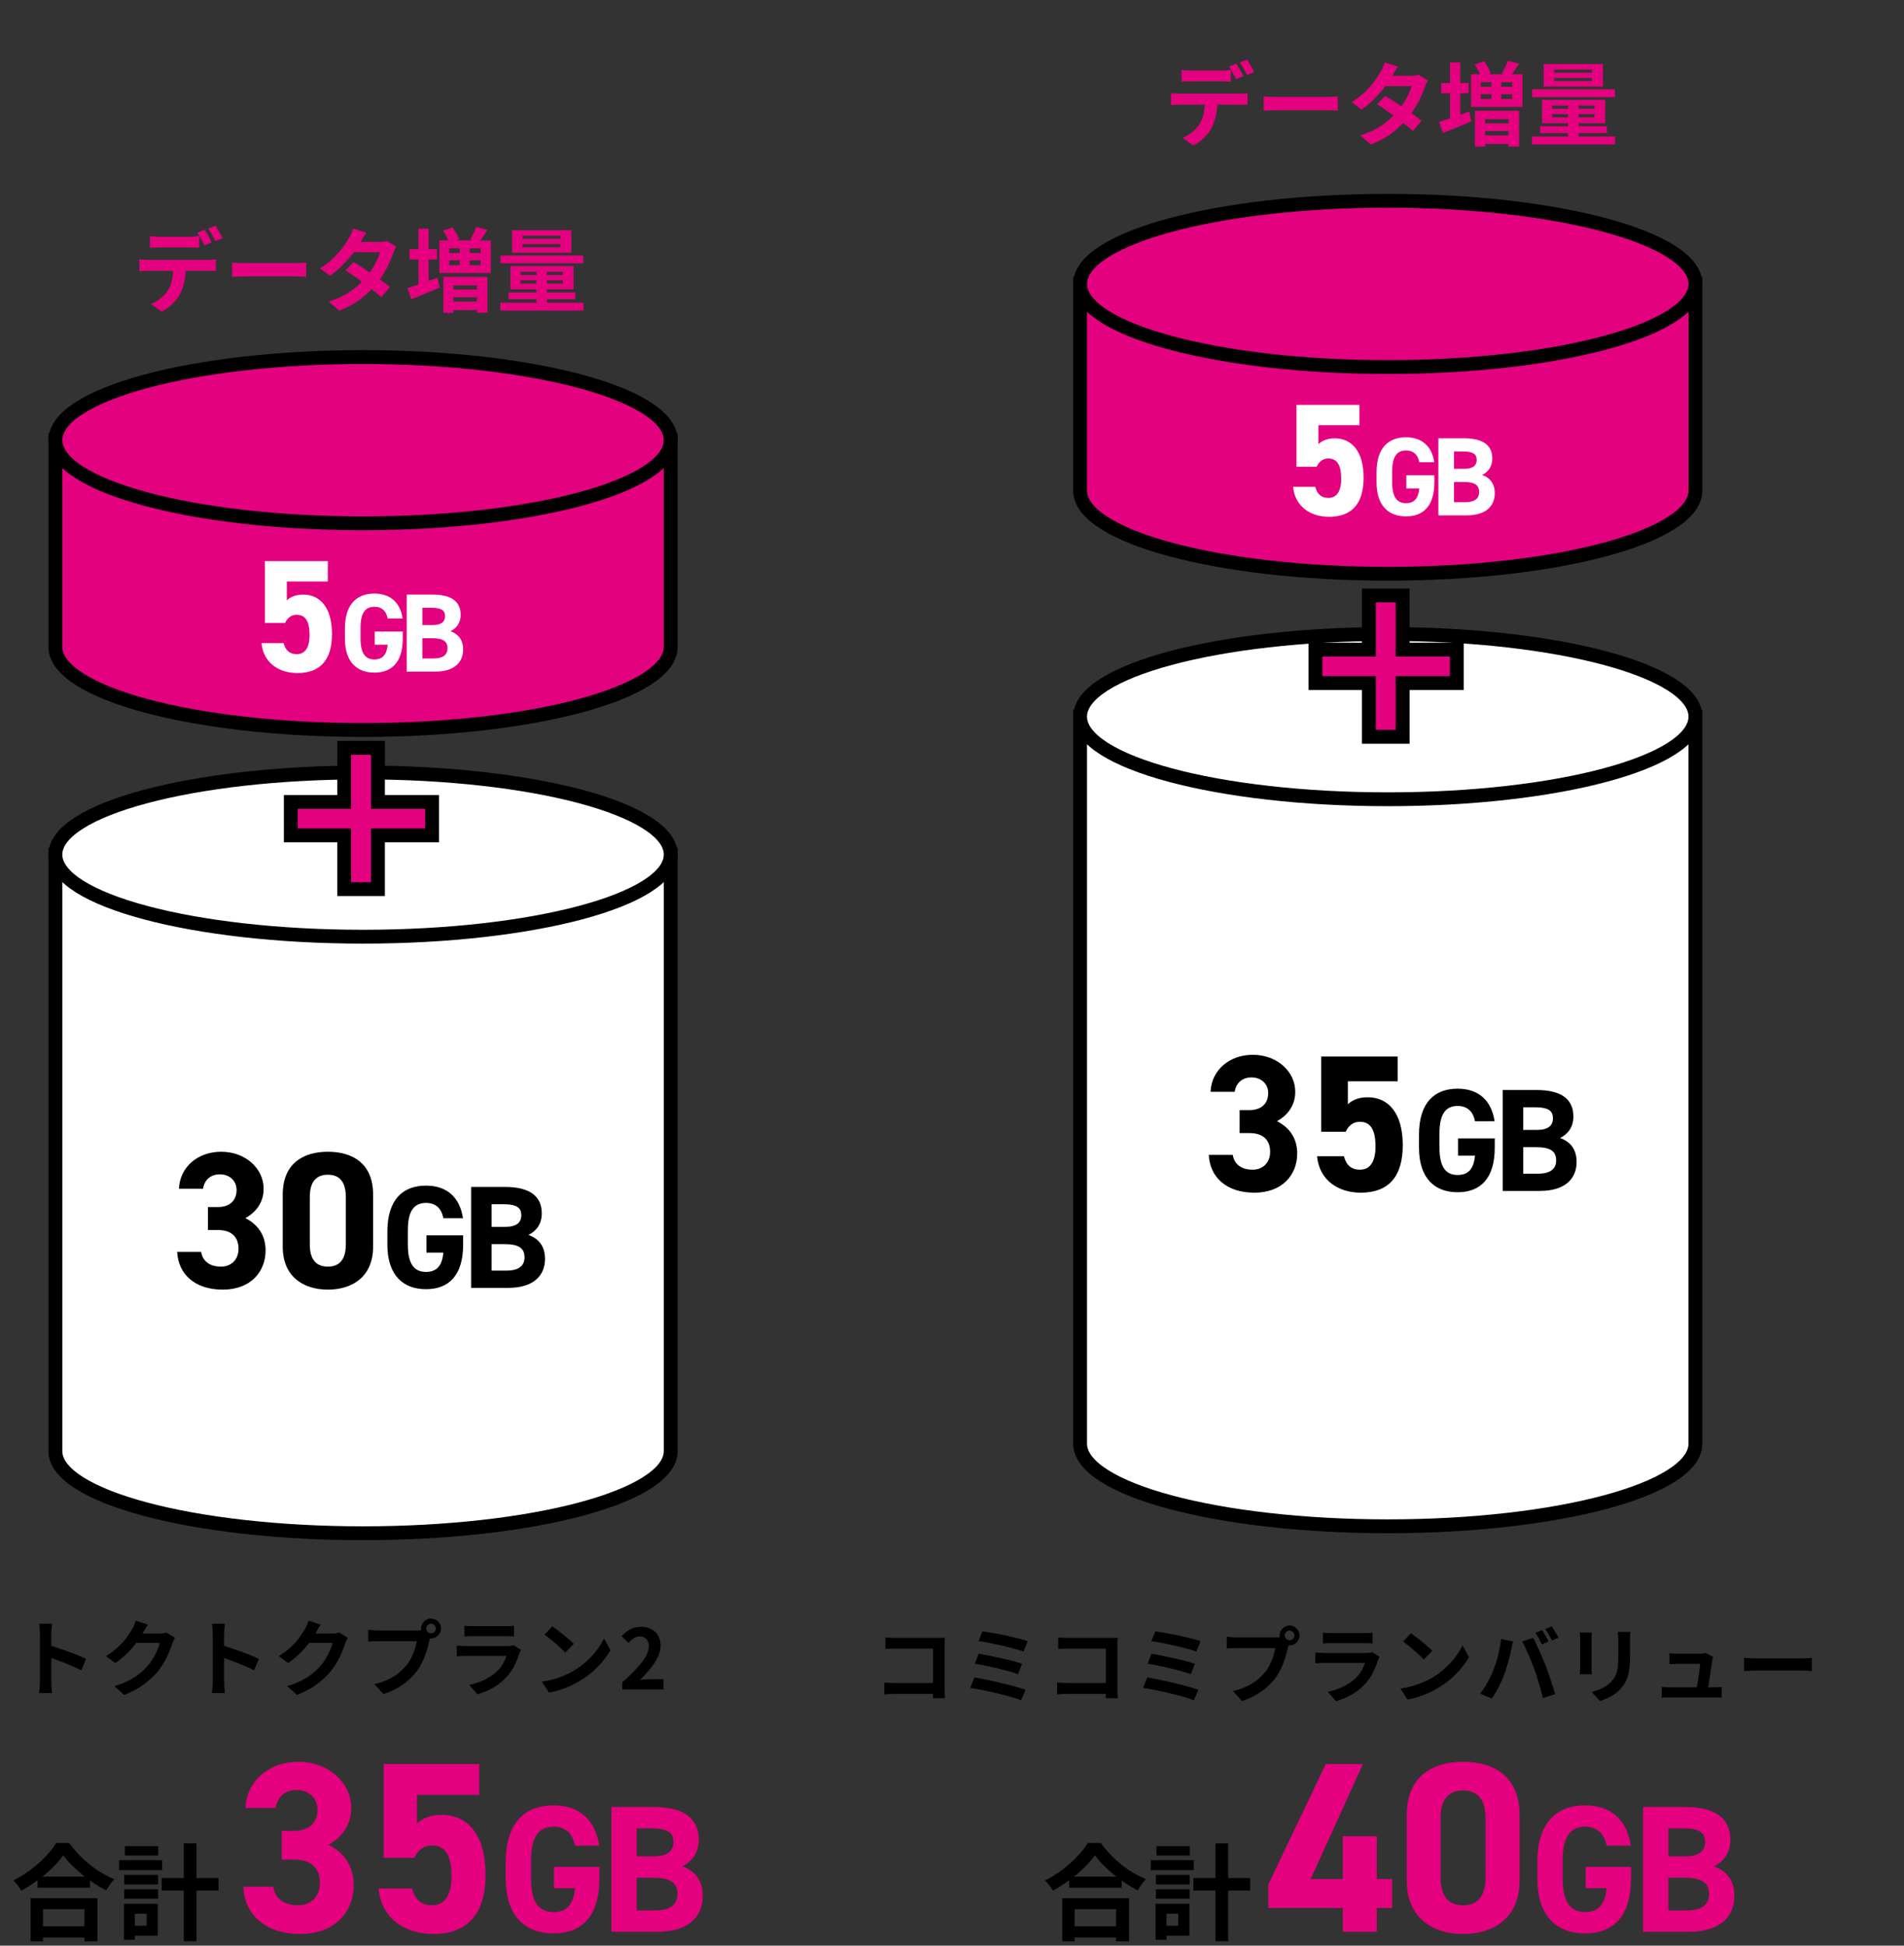 <svg width="275" height="281" viewBox="0 0 275 281" fill="none" xmlns="http://www.w3.org/2000/svg">
<rect x="0" y="0" width="275" height="281" fill="#333333" stroke="none"/>
<path d="M5.768 242.848C5.768 242.696 5.768 242.448 5.768 242.104C5.768 241.752 5.768 241.348 5.768 240.892C5.768 240.428 5.768 239.944 5.768 239.44C5.768 238.936 5.768 238.452 5.768 237.988C5.768 237.516 5.768 237.1 5.768 236.74C5.768 236.38 5.768 236.116 5.768 235.948C5.768 235.74 5.756 235.5 5.732 235.228C5.716 234.956 5.688 234.716 5.648 234.508H7.52C7.496 234.716 7.472 234.948 7.448 235.204C7.424 235.452 7.412 235.7 7.412 235.948C7.412 236.172 7.412 236.476 7.412 236.86C7.412 237.244 7.412 237.672 7.412 238.144C7.412 238.608 7.412 239.084 7.412 239.572C7.412 240.052 7.412 240.516 7.412 240.964C7.412 241.412 7.412 241.804 7.412 242.14C7.412 242.468 7.412 242.704 7.412 242.848C7.412 242.96 7.416 243.12 7.424 243.328C7.432 243.528 7.448 243.736 7.472 243.952C7.496 244.168 7.512 244.36 7.52 244.528H5.648C5.68 244.288 5.708 244.008 5.732 243.688C5.756 243.368 5.768 243.088 5.768 242.848ZM7.052 237.616C7.452 237.72 7.9 237.856 8.396 238.024C8.892 238.184 9.392 238.356 9.896 238.54C10.4 238.724 10.872 238.908 11.312 239.092C11.76 239.268 12.132 239.432 12.428 239.584L11.744 241.24C11.408 241.064 11.036 240.888 10.628 240.712C10.22 240.528 9.804 240.352 9.38 240.184C8.964 240.016 8.552 239.86 8.144 239.716C7.744 239.572 7.38 239.444 7.052 239.332V237.616ZM25.268 236.536C25.204 236.648 25.136 236.784 25.064 236.944C24.992 237.096 24.928 237.248 24.872 237.4C24.768 237.752 24.62 238.156 24.428 238.612C24.244 239.06 24.012 239.528 23.732 240.016C23.46 240.496 23.144 240.96 22.784 241.408C22.208 242.096 21.536 242.72 20.768 243.28C20.008 243.84 19.064 244.344 17.936 244.792L16.52 243.52C17.336 243.28 18.04 243.004 18.632 242.692C19.224 242.38 19.74 242.048 20.18 241.696C20.62 241.336 21.012 240.956 21.356 240.556C21.636 240.244 21.892 239.892 22.124 239.5C22.356 239.1 22.556 238.704 22.724 238.312C22.892 237.92 23.004 237.576 23.06 237.28H19.016L19.568 235.924C19.68 235.924 19.852 235.924 20.084 235.924C20.324 235.924 20.592 235.924 20.888 235.924C21.192 235.924 21.488 235.924 21.776 235.924C22.072 235.924 22.328 235.924 22.544 235.924C22.768 235.924 22.92 235.924 23 235.924C23.184 235.924 23.368 235.912 23.552 235.888C23.744 235.864 23.908 235.828 24.044 235.78L25.268 236.536ZM21.356 234.64C21.212 234.848 21.072 235.072 20.936 235.312C20.8 235.552 20.696 235.736 20.624 235.864C20.352 236.344 20.016 236.844 19.616 237.364C19.224 237.876 18.776 238.376 18.272 238.864C17.768 239.344 17.232 239.784 16.664 240.184L15.308 239.188C15.836 238.86 16.3 238.524 16.7 238.18C17.108 237.836 17.46 237.496 17.756 237.16C18.052 236.816 18.304 236.488 18.512 236.176C18.728 235.856 18.912 235.572 19.064 235.324C19.16 235.172 19.26 234.976 19.364 234.736C19.468 234.488 19.548 234.264 19.604 234.064L21.356 234.64ZM30.728 242.848C30.728 242.696 30.728 242.448 30.728 242.104C30.728 241.752 30.728 241.348 30.728 240.892C30.728 240.428 30.728 239.944 30.728 239.44C30.728 238.936 30.728 238.452 30.728 237.988C30.728 237.516 30.728 237.1 30.728 236.74C30.728 236.38 30.728 236.116 30.728 235.948C30.728 235.74 30.716 235.5 30.692 235.228C30.676 234.956 30.648 234.716 30.608 234.508H32.48C32.456 234.716 32.432 234.948 32.408 235.204C32.384 235.452 32.372 235.7 32.372 235.948C32.372 236.172 32.372 236.476 32.372 236.86C32.372 237.244 32.372 237.672 32.372 238.144C32.372 238.608 32.372 239.084 32.372 239.572C32.372 240.052 32.372 240.516 32.372 240.964C32.372 241.412 32.372 241.804 32.372 242.14C32.372 242.468 32.372 242.704 32.372 242.848C32.372 242.96 32.376 243.12 32.384 243.328C32.392 243.528 32.408 243.736 32.432 243.952C32.456 244.168 32.472 244.36 32.48 244.528H30.608C30.64 244.288 30.668 244.008 30.692 243.688C30.716 243.368 30.728 243.088 30.728 242.848ZM32.012 237.616C32.412 237.72 32.86 237.856 33.356 238.024C33.852 238.184 34.352 238.356 34.856 238.54C35.36 238.724 35.832 238.908 36.272 239.092C36.72 239.268 37.092 239.432 37.388 239.584L36.704 241.24C36.368 241.064 35.996 240.888 35.588 240.712C35.18 240.528 34.764 240.352 34.34 240.184C33.924 240.016 33.512 239.86 33.104 239.716C32.704 239.572 32.34 239.444 32.012 239.332V237.616ZM50.228 236.536C50.164 236.648 50.096 236.784 50.024 236.944C49.952 237.096 49.888 237.248 49.832 237.4C49.728 237.752 49.58 238.156 49.388 238.612C49.204 239.06 48.972 239.528 48.692 240.016C48.42 240.496 48.104 240.96 47.744 241.408C47.168 242.096 46.496 242.72 45.728 243.28C44.968 243.84 44.024 244.344 42.896 244.792L41.48 243.52C42.296 243.28 43 243.004 43.592 242.692C44.184 242.38 44.7 242.048 45.14 241.696C45.58 241.336 45.972 240.956 46.316 240.556C46.596 240.244 46.852 239.892 47.084 239.5C47.316 239.1 47.516 238.704 47.684 238.312C47.852 237.92 47.964 237.576 48.02 237.28H43.976L44.528 235.924C44.64 235.924 44.812 235.924 45.044 235.924C45.284 235.924 45.552 235.924 45.848 235.924C46.152 235.924 46.448 235.924 46.736 235.924C47.032 235.924 47.288 235.924 47.504 235.924C47.728 235.924 47.88 235.924 47.96 235.924C48.144 235.924 48.328 235.912 48.512 235.888C48.704 235.864 48.868 235.828 49.004 235.78L50.228 236.536ZM46.316 234.64C46.172 234.848 46.032 235.072 45.896 235.312C45.76 235.552 45.656 235.736 45.584 235.864C45.312 236.344 44.976 236.844 44.576 237.364C44.184 237.876 43.736 238.376 43.232 238.864C42.728 239.344 42.192 239.784 41.624 240.184L40.268 239.188C40.796 238.86 41.26 238.524 41.66 238.18C42.068 237.836 42.42 237.496 42.716 237.16C43.012 236.816 43.264 236.488 43.472 236.176C43.688 235.856 43.872 235.572 44.024 235.324C44.12 235.172 44.22 234.976 44.324 234.736C44.428 234.488 44.508 234.264 44.564 234.064L46.316 234.64ZM61.568 235.204C61.568 235.396 61.636 235.56 61.772 235.696C61.908 235.824 62.068 235.888 62.252 235.888C62.444 235.888 62.608 235.824 62.744 235.696C62.88 235.56 62.948 235.396 62.948 235.204C62.948 235.012 62.88 234.848 62.744 234.712C62.608 234.576 62.444 234.508 62.252 234.508C62.068 234.508 61.908 234.576 61.772 234.712C61.636 234.848 61.568 235.012 61.568 235.204ZM60.824 235.204C60.824 234.94 60.888 234.7 61.016 234.484C61.152 234.26 61.328 234.084 61.544 233.956C61.76 233.828 61.996 233.764 62.252 233.764C62.516 233.764 62.756 233.828 62.972 233.956C63.196 234.084 63.372 234.26 63.5 234.484C63.628 234.7 63.692 234.94 63.692 235.204C63.692 235.46 63.628 235.696 63.5 235.912C63.372 236.128 63.196 236.304 62.972 236.44C62.756 236.568 62.516 236.632 62.252 236.632C61.996 236.632 61.76 236.568 61.544 236.44C61.328 236.304 61.152 236.128 61.016 235.912C60.888 235.696 60.824 235.46 60.824 235.204ZM62.276 236.152C62.22 236.264 62.172 236.4 62.132 236.56C62.092 236.712 62.052 236.852 62.012 236.98C61.948 237.276 61.864 237.608 61.76 237.976C61.656 238.336 61.532 238.712 61.388 239.104C61.244 239.496 61.072 239.884 60.872 240.268C60.68 240.652 60.46 241.012 60.212 241.348C59.852 241.828 59.432 242.276 58.952 242.692C58.472 243.108 57.936 243.484 57.344 243.82C56.752 244.156 56.1 244.44 55.388 244.672L54.08 243.232C54.88 243.04 55.568 242.804 56.144 242.524C56.72 242.244 57.22 241.924 57.644 241.564C58.076 241.204 58.456 240.82 58.784 240.412C59.048 240.076 59.272 239.712 59.456 239.32C59.648 238.928 59.804 238.536 59.924 238.144C60.052 237.744 60.14 237.372 60.188 237.028C60.068 237.028 59.868 237.028 59.588 237.028C59.316 237.028 58.992 237.028 58.616 237.028C58.248 237.028 57.86 237.028 57.452 237.028C57.052 237.028 56.664 237.028 56.288 237.028C55.912 237.028 55.572 237.028 55.268 237.028C54.972 237.028 54.752 237.028 54.608 237.028C54.328 237.028 54.056 237.032 53.792 237.04C53.536 237.048 53.332 237.06 53.18 237.076V235.384C53.3 235.4 53.444 235.416 53.612 235.432C53.788 235.448 53.964 235.46 54.14 235.468C54.324 235.476 54.48 235.48 54.608 235.48C54.736 235.48 54.916 235.48 55.148 235.48C55.388 235.48 55.664 235.48 55.976 235.48C56.288 235.48 56.612 235.48 56.948 235.48C57.292 235.48 57.632 235.48 57.968 235.48C58.312 235.48 58.632 235.48 58.928 235.48C59.224 235.48 59.48 235.48 59.696 235.48C59.912 235.48 60.068 235.48 60.164 235.48C60.284 235.48 60.428 235.476 60.596 235.468C60.772 235.46 60.94 235.432 61.1 235.384L62.276 236.152ZM67.076 234.796C67.244 234.82 67.444 234.836 67.676 234.844C67.908 234.852 68.124 234.856 68.324 234.856C68.476 234.856 68.708 234.856 69.02 234.856C69.34 234.856 69.692 234.856 70.076 234.856C70.468 234.856 70.856 234.856 71.24 234.856C71.624 234.856 71.968 234.856 72.272 234.856C72.576 234.856 72.8 234.856 72.944 234.856C73.128 234.856 73.348 234.852 73.604 234.844C73.86 234.836 74.072 234.82 74.24 234.796V236.344C74.08 236.328 73.872 236.32 73.616 236.32C73.368 236.312 73.136 236.308 72.92 236.308C72.792 236.308 72.572 236.308 72.26 236.308C71.956 236.308 71.608 236.308 71.216 236.308C70.832 236.308 70.444 236.308 70.052 236.308C69.668 236.308 69.32 236.308 69.008 236.308C68.696 236.308 68.468 236.308 68.324 236.308C68.132 236.308 67.92 236.312 67.688 236.32C67.464 236.328 67.26 236.336 67.076 236.344V234.796ZM75.248 238.276C75.208 238.356 75.164 238.444 75.116 238.54C75.076 238.636 75.044 238.716 75.02 238.78C74.836 239.356 74.604 239.932 74.324 240.508C74.052 241.076 73.692 241.608 73.244 242.104C72.644 242.776 71.972 243.324 71.228 243.748C70.484 244.164 69.728 244.48 68.96 244.696L67.772 243.34C68.676 243.148 69.48 242.868 70.184 242.5C70.888 242.132 71.468 241.712 71.924 241.24C72.244 240.912 72.5 240.568 72.692 240.208C72.892 239.84 73.048 239.492 73.16 239.164C73.072 239.164 72.92 239.164 72.704 239.164C72.488 239.164 72.228 239.164 71.924 239.164C71.628 239.164 71.308 239.164 70.964 239.164C70.62 239.164 70.268 239.164 69.908 239.164C69.548 239.164 69.204 239.164 68.876 239.164C68.548 239.164 68.252 239.164 67.988 239.164C67.732 239.164 67.524 239.164 67.364 239.164C67.22 239.164 67.016 239.168 66.752 239.176C66.488 239.184 66.228 239.2 65.972 239.224V237.664C66.228 237.68 66.476 237.696 66.716 237.712C66.964 237.728 67.18 237.736 67.364 237.736C67.484 237.736 67.664 237.736 67.904 237.736C68.152 237.736 68.436 237.736 68.756 237.736C69.076 237.736 69.416 237.736 69.776 237.736C70.144 237.736 70.508 237.736 70.868 237.736C71.236 237.736 71.584 237.736 71.912 237.736C72.24 237.736 72.524 237.736 72.764 237.736C73.004 237.736 73.184 237.736 73.304 237.736C73.496 237.736 73.668 237.724 73.82 237.7C73.98 237.676 74.1 237.648 74.18 237.616L75.248 238.276ZM79.772 234.88C79.98 235.024 80.224 235.2 80.504 235.408C80.784 235.616 81.072 235.844 81.368 236.092C81.672 236.332 81.956 236.568 82.22 236.8C82.484 237.032 82.7 237.24 82.868 237.424L81.644 238.672C81.492 238.504 81.292 238.304 81.044 238.072C80.796 237.84 80.528 237.6 80.24 237.352C79.952 237.104 79.668 236.868 79.388 236.644C79.108 236.42 78.86 236.232 78.644 236.08L79.772 234.88ZM78.272 242.872C78.896 242.784 79.484 242.66 80.036 242.5C80.588 242.34 81.1 242.156 81.572 241.948C82.044 241.74 82.476 241.524 82.868 241.3C83.548 240.892 84.172 240.428 84.74 239.908C85.308 239.388 85.804 238.848 86.228 238.288C86.652 237.72 86.988 237.168 87.236 236.632L88.172 238.324C87.868 238.86 87.492 239.396 87.044 239.932C86.604 240.468 86.104 240.98 85.544 241.468C84.984 241.948 84.38 242.38 83.732 242.764C83.324 243.012 82.884 243.248 82.412 243.472C81.94 243.688 81.44 243.88 80.912 244.048C80.392 244.224 79.848 244.36 79.28 244.456L78.272 242.872ZM89.876 244V242.98C90.684 242.26 91.372 241.592 91.94 240.976C92.516 240.36 92.956 239.788 93.26 239.26C93.564 238.724 93.716 238.228 93.716 237.772C93.716 237.484 93.664 237.232 93.56 237.016C93.456 236.8 93.304 236.636 93.104 236.524C92.912 236.404 92.672 236.344 92.384 236.344C92.064 236.344 91.768 236.436 91.496 236.62C91.232 236.796 90.988 237.008 90.764 237.256L89.78 236.308C90.196 235.86 90.62 235.524 91.052 235.3C91.492 235.068 92.012 234.952 92.612 234.952C93.172 234.952 93.66 235.068 94.076 235.3C94.5 235.524 94.828 235.84 95.06 236.248C95.292 236.656 95.408 237.136 95.408 237.688C95.408 238.224 95.272 238.772 95 239.332C94.736 239.884 94.38 240.436 93.932 240.988C93.484 241.54 92.988 242.084 92.444 242.62C92.676 242.588 92.924 242.564 93.188 242.548C93.46 242.524 93.7 242.512 93.908 242.512H95.828V244H89.876Z" fill="black"/>
<path d="M127.884 236.48C128.108 236.504 128.36 236.524 128.64 236.54C128.92 236.548 129.16 236.552 129.36 236.552H135.408C135.584 236.552 135.776 236.552 135.984 236.552C136.2 236.544 136.36 236.536 136.464 236.528C136.456 236.664 136.448 236.84 136.44 237.056C136.432 237.264 136.428 237.456 136.428 237.632V243.848C136.428 244.056 136.432 244.3 136.44 244.58C136.456 244.86 136.468 245.088 136.476 245.264H134.736C134.744 245.088 134.748 244.896 134.748 244.688C134.756 244.472 134.76 244.256 134.76 244.04V238.1H129.372C129.116 238.1 128.844 238.104 128.556 238.112C128.276 238.12 128.052 238.132 127.884 238.148V236.48ZM127.728 242.996C127.936 243.012 128.168 243.028 128.424 243.044C128.688 243.06 128.956 243.068 129.228 243.068H135.708V244.64H129.276C129.044 244.64 128.776 244.648 128.472 244.664C128.176 244.68 127.928 244.696 127.728 244.712V242.996ZM141.9 235.604C142.212 235.644 142.588 235.704 143.028 235.784C143.476 235.856 143.948 235.94 144.444 236.036C144.948 236.132 145.448 236.24 145.944 236.36C146.448 236.472 146.912 236.584 147.336 236.696C147.768 236.808 148.136 236.916 148.44 237.02L147.828 238.52C147.548 238.416 147.2 238.308 146.784 238.196C146.368 238.076 145.916 237.956 145.428 237.836C144.94 237.716 144.448 237.604 143.952 237.5C143.456 237.396 142.98 237.3 142.524 237.212C142.076 237.124 141.68 237.06 141.336 237.02L141.9 235.604ZM141.348 238.832C141.78 238.904 142.276 238.996 142.836 239.108C143.396 239.22 143.972 239.344 144.564 239.48C145.156 239.608 145.72 239.744 146.256 239.888C146.792 240.024 147.248 240.16 147.624 240.296L147.036 241.796C146.692 241.66 146.256 241.52 145.728 241.376C145.208 241.232 144.652 241.088 144.06 240.944C143.476 240.8 142.896 240.672 142.32 240.56C141.744 240.44 141.236 240.348 140.796 240.284L141.348 238.832ZM140.736 242.264C141.144 242.328 141.608 242.412 142.128 242.516C142.648 242.62 143.188 242.736 143.748 242.864C144.316 242.992 144.872 243.124 145.416 243.26C145.96 243.396 146.464 243.532 146.928 243.668C147.4 243.804 147.8 243.936 148.128 244.064L147.468 245.564C147.148 245.428 146.752 245.288 146.28 245.144C145.808 245.008 145.296 244.872 144.744 244.736C144.192 244.592 143.636 244.46 143.076 244.34C142.516 244.212 141.98 244.1 141.468 244.004C140.964 243.908 140.52 243.832 140.136 243.776L140.736 242.264ZM152.844 236.48C153.068 236.504 153.32 236.524 153.6 236.54C153.88 236.548 154.12 236.552 154.32 236.552H160.368C160.544 236.552 160.736 236.552 160.944 236.552C161.16 236.544 161.32 236.536 161.424 236.528C161.416 236.664 161.408 236.84 161.4 237.056C161.392 237.264 161.388 237.456 161.388 237.632V243.848C161.388 244.056 161.392 244.3 161.4 244.58C161.416 244.86 161.428 245.088 161.436 245.264H159.696C159.704 245.088 159.708 244.896 159.708 244.688C159.716 244.472 159.72 244.256 159.72 244.04V238.1H154.332C154.076 238.1 153.804 238.104 153.516 238.112C153.236 238.12 153.012 238.132 152.844 238.148V236.48ZM152.688 242.996C152.896 243.012 153.128 243.028 153.384 243.044C153.648 243.06 153.916 243.068 154.188 243.068H160.668V244.64H154.236C154.004 244.64 153.736 244.648 153.432 244.664C153.136 244.68 152.888 244.696 152.688 244.712V242.996ZM166.86 235.604C167.172 235.644 167.548 235.704 167.988 235.784C168.436 235.856 168.908 235.94 169.404 236.036C169.908 236.132 170.408 236.24 170.904 236.36C171.408 236.472 171.872 236.584 172.296 236.696C172.728 236.808 173.096 236.916 173.4 237.02L172.788 238.52C172.508 238.416 172.16 238.308 171.744 238.196C171.328 238.076 170.876 237.956 170.388 237.836C169.9 237.716 169.408 237.604 168.912 237.5C168.416 237.396 167.94 237.3 167.484 237.212C167.036 237.124 166.64 237.06 166.296 237.02L166.86 235.604ZM166.308 238.832C166.74 238.904 167.236 238.996 167.796 239.108C168.356 239.22 168.932 239.344 169.524 239.48C170.116 239.608 170.68 239.744 171.216 239.888C171.752 240.024 172.208 240.16 172.584 240.296L171.996 241.796C171.652 241.66 171.216 241.52 170.688 241.376C170.168 241.232 169.612 241.088 169.02 240.944C168.436 240.8 167.856 240.672 167.28 240.56C166.704 240.44 166.196 240.348 165.756 240.284L166.308 238.832ZM165.696 242.264C166.104 242.328 166.568 242.412 167.088 242.516C167.608 242.62 168.148 242.736 168.708 242.864C169.276 242.992 169.832 243.124 170.376 243.26C170.92 243.396 171.424 243.532 171.888 243.668C172.36 243.804 172.76 243.936 173.088 244.064L172.428 245.564C172.108 245.428 171.712 245.288 171.24 245.144C170.768 245.008 170.256 244.872 169.704 244.736C169.152 244.592 168.596 244.46 168.036 244.34C167.476 244.212 166.94 244.1 166.428 244.004C165.924 243.908 165.48 243.832 165.096 243.776L165.696 242.264ZM185.568 236.204C185.568 236.396 185.636 236.56 185.772 236.696C185.908 236.824 186.068 236.888 186.252 236.888C186.444 236.888 186.608 236.824 186.744 236.696C186.88 236.56 186.948 236.396 186.948 236.204C186.948 236.012 186.88 235.848 186.744 235.712C186.608 235.576 186.444 235.508 186.252 235.508C186.068 235.508 185.908 235.576 185.772 235.712C185.636 235.848 185.568 236.012 185.568 236.204ZM184.824 236.204C184.824 235.94 184.888 235.7 185.016 235.484C185.152 235.26 185.328 235.084 185.544 234.956C185.76 234.828 185.996 234.764 186.252 234.764C186.516 234.764 186.756 234.828 186.972 234.956C187.196 235.084 187.372 235.26 187.5 235.484C187.628 235.7 187.692 235.94 187.692 236.204C187.692 236.46 187.628 236.696 187.5 236.912C187.372 237.128 187.196 237.304 186.972 237.44C186.756 237.568 186.516 237.632 186.252 237.632C185.996 237.632 185.76 237.568 185.544 237.44C185.328 237.304 185.152 237.128 185.016 236.912C184.888 236.696 184.824 236.46 184.824 236.204ZM186.276 237.152C186.22 237.264 186.172 237.4 186.132 237.56C186.092 237.712 186.052 237.852 186.012 237.98C185.948 238.276 185.864 238.608 185.76 238.976C185.656 239.336 185.532 239.712 185.388 240.104C185.244 240.496 185.072 240.884 184.872 241.268C184.68 241.652 184.46 242.012 184.212 242.348C183.852 242.828 183.432 243.276 182.952 243.692C182.472 244.108 181.936 244.484 181.344 244.82C180.752 245.156 180.1 245.44 179.388 245.672L178.08 244.232C178.88 244.04 179.568 243.804 180.144 243.524C180.72 243.244 181.22 242.924 181.644 242.564C182.076 242.204 182.456 241.82 182.784 241.412C183.048 241.076 183.272 240.712 183.456 240.32C183.648 239.928 183.804 239.536 183.924 239.144C184.052 238.744 184.14 238.372 184.188 238.028C184.068 238.028 183.868 238.028 183.588 238.028C183.316 238.028 182.992 238.028 182.616 238.028C182.248 238.028 181.86 238.028 181.452 238.028C181.052 238.028 180.664 238.028 180.288 238.028C179.912 238.028 179.572 238.028 179.268 238.028C178.972 238.028 178.752 238.028 178.608 238.028C178.328 238.028 178.056 238.032 177.792 238.04C177.536 238.048 177.332 238.06 177.18 238.076V236.384C177.3 236.4 177.444 236.416 177.612 236.432C177.788 236.448 177.964 236.46 178.14 236.468C178.324 236.476 178.48 236.48 178.608 236.48C178.736 236.48 178.916 236.48 179.148 236.48C179.388 236.48 179.664 236.48 179.976 236.48C180.288 236.48 180.612 236.48 180.948 236.48C181.292 236.48 181.632 236.48 181.968 236.48C182.312 236.48 182.632 236.48 182.928 236.48C183.224 236.48 183.48 236.48 183.696 236.48C183.912 236.48 184.068 236.48 184.164 236.48C184.284 236.48 184.428 236.476 184.596 236.468C184.772 236.46 184.94 236.432 185.1 236.384L186.276 237.152ZM191.076 235.796C191.244 235.82 191.444 235.836 191.676 235.844C191.908 235.852 192.124 235.856 192.324 235.856C192.476 235.856 192.708 235.856 193.02 235.856C193.34 235.856 193.692 235.856 194.076 235.856C194.468 235.856 194.856 235.856 195.24 235.856C195.624 235.856 195.968 235.856 196.272 235.856C196.576 235.856 196.8 235.856 196.944 235.856C197.128 235.856 197.348 235.852 197.604 235.844C197.86 235.836 198.072 235.82 198.24 235.796V237.344C198.08 237.328 197.872 237.32 197.616 237.32C197.368 237.312 197.136 237.308 196.92 237.308C196.792 237.308 196.572 237.308 196.26 237.308C195.956 237.308 195.608 237.308 195.216 237.308C194.832 237.308 194.444 237.308 194.052 237.308C193.668 237.308 193.32 237.308 193.008 237.308C192.696 237.308 192.468 237.308 192.324 237.308C192.132 237.308 191.92 237.312 191.688 237.32C191.464 237.328 191.26 237.336 191.076 237.344V235.796ZM199.248 239.276C199.208 239.356 199.164 239.444 199.116 239.54C199.076 239.636 199.044 239.716 199.02 239.78C198.836 240.356 198.604 240.932 198.324 241.508C198.052 242.076 197.692 242.608 197.244 243.104C196.644 243.776 195.972 244.324 195.228 244.748C194.484 245.164 193.728 245.48 192.96 245.696L191.772 244.34C192.676 244.148 193.48 243.868 194.184 243.5C194.888 243.132 195.468 242.712 195.924 242.24C196.244 241.912 196.5 241.568 196.692 241.208C196.892 240.84 197.048 240.492 197.16 240.164C197.072 240.164 196.92 240.164 196.704 240.164C196.488 240.164 196.228 240.164 195.924 240.164C195.628 240.164 195.308 240.164 194.964 240.164C194.62 240.164 194.268 240.164 193.908 240.164C193.548 240.164 193.204 240.164 192.876 240.164C192.548 240.164 192.252 240.164 191.988 240.164C191.732 240.164 191.524 240.164 191.364 240.164C191.22 240.164 191.016 240.168 190.752 240.176C190.488 240.184 190.228 240.2 189.972 240.224V238.664C190.228 238.68 190.476 238.696 190.716 238.712C190.964 238.728 191.18 238.736 191.364 238.736C191.484 238.736 191.664 238.736 191.904 238.736C192.152 238.736 192.436 238.736 192.756 238.736C193.076 238.736 193.416 238.736 193.776 238.736C194.144 238.736 194.508 238.736 194.868 238.736C195.236 238.736 195.584 238.736 195.912 238.736C196.24 238.736 196.524 238.736 196.764 238.736C197.004 238.736 197.184 238.736 197.304 238.736C197.496 238.736 197.668 238.724 197.82 238.7C197.98 238.676 198.1 238.648 198.18 238.616L199.248 239.276ZM203.772 235.88C203.98 236.024 204.224 236.2 204.504 236.408C204.784 236.616 205.072 236.844 205.368 237.092C205.672 237.332 205.956 237.568 206.22 237.8C206.484 238.032 206.7 238.24 206.868 238.424L205.644 239.672C205.492 239.504 205.292 239.304 205.044 239.072C204.796 238.84 204.528 238.6 204.24 238.352C203.952 238.104 203.668 237.868 203.388 237.644C203.108 237.42 202.86 237.232 202.644 237.08L203.772 235.88ZM202.272 243.872C202.896 243.784 203.484 243.66 204.036 243.5C204.588 243.34 205.1 243.156 205.572 242.948C206.044 242.74 206.476 242.524 206.868 242.3C207.548 241.892 208.172 241.428 208.74 240.908C209.308 240.388 209.804 239.848 210.228 239.288C210.652 238.72 210.988 238.168 211.236 237.632L212.172 239.324C211.868 239.86 211.492 240.396 211.044 240.932C210.604 241.468 210.104 241.98 209.544 242.468C208.984 242.948 208.38 243.38 207.732 243.764C207.324 244.012 206.884 244.248 206.412 244.472C205.94 244.688 205.44 244.88 204.912 245.048C204.392 245.224 203.848 245.36 203.28 245.456L202.272 243.872ZM222.72 235.424C222.824 235.568 222.932 235.74 223.044 235.94C223.164 236.14 223.28 236.34 223.392 236.54C223.504 236.74 223.596 236.916 223.668 237.068L222.708 237.488C222.58 237.24 222.432 236.96 222.264 236.648C222.096 236.328 221.932 236.052 221.772 235.82L222.72 235.424ZM224.136 234.884C224.24 235.036 224.352 235.216 224.472 235.424C224.6 235.624 224.72 235.824 224.832 236.024C224.944 236.216 225.036 236.38 225.108 236.516L224.148 236.924C224.028 236.676 223.876 236.396 223.692 236.084C223.516 235.772 223.348 235.504 223.188 235.28L224.136 234.884ZM215.664 241.268C215.8 240.932 215.928 240.58 216.048 240.212C216.176 239.836 216.288 239.452 216.384 239.06C216.48 238.66 216.564 238.264 216.636 237.872C216.716 237.48 216.772 237.092 216.804 236.708L218.556 237.068C218.524 237.18 218.488 237.312 218.448 237.464C218.408 237.616 218.372 237.764 218.34 237.908C218.308 238.052 218.284 238.172 218.268 238.268C218.228 238.476 218.172 238.728 218.1 239.024C218.028 239.32 217.944 239.636 217.848 239.972C217.752 240.3 217.652 240.632 217.548 240.968C217.452 241.296 217.352 241.6 217.248 241.88C217.104 242.264 216.932 242.664 216.732 243.08C216.54 243.496 216.332 243.896 216.108 244.28C215.892 244.664 215.68 245.008 215.472 245.312L213.792 244.604C214.176 244.108 214.532 243.56 214.86 242.96C215.196 242.36 215.464 241.796 215.664 241.268ZM221.592 241.016C221.472 240.696 221.34 240.356 221.196 239.996C221.052 239.636 220.9 239.276 220.74 238.916C220.58 238.556 220.424 238.216 220.272 237.896C220.12 237.576 219.98 237.3 219.852 237.068L221.448 236.552C221.568 236.784 221.708 237.064 221.868 237.392C222.028 237.72 222.188 238.068 222.348 238.436C222.508 238.796 222.664 239.156 222.816 239.516C222.968 239.876 223.104 240.2 223.224 240.488C223.328 240.752 223.44 241.064 223.56 241.424C223.688 241.784 223.816 242.16 223.944 242.552C224.08 242.936 224.204 243.312 224.316 243.68C224.436 244.048 224.536 244.38 224.616 244.676L222.84 245.252C222.736 244.78 222.616 244.3 222.48 243.812C222.344 243.324 222.2 242.844 222.048 242.372C221.904 241.9 221.752 241.448 221.592 241.016ZM235.476 235.688C235.468 235.856 235.456 236.04 235.44 236.24C235.432 236.432 235.428 236.648 235.428 236.888C235.428 237.096 235.428 237.348 235.428 237.644C235.428 237.94 235.428 238.236 235.428 238.532C235.428 238.82 235.428 239.064 235.428 239.264C235.428 239.904 235.396 240.464 235.332 240.944C235.276 241.424 235.188 241.844 235.068 242.204C234.948 242.564 234.8 242.884 234.624 243.164C234.456 243.436 234.26 243.696 234.036 243.944C233.772 244.232 233.468 244.492 233.124 244.724C232.78 244.948 232.432 245.136 232.08 245.288C231.736 245.448 231.416 245.576 231.12 245.672L229.86 244.352C230.46 244.216 231 244.028 231.48 243.788C231.968 243.54 232.392 243.224 232.752 242.84C232.96 242.608 233.128 242.376 233.256 242.144C233.384 241.912 233.48 241.656 233.544 241.376C233.616 241.088 233.664 240.764 233.688 240.404C233.72 240.044 233.736 239.632 233.736 239.168C233.736 238.96 233.736 238.712 233.736 238.424C233.736 238.136 233.736 237.852 233.736 237.572C233.736 237.292 233.736 237.064 233.736 236.888C233.736 236.648 233.728 236.432 233.712 236.24C233.704 236.04 233.688 235.856 233.664 235.688H235.476ZM229.908 235.784C229.9 235.928 229.892 236.072 229.884 236.216C229.876 236.352 229.872 236.516 229.872 236.708C229.872 236.796 229.872 236.94 229.872 237.14C229.872 237.34 229.872 237.576 229.872 237.848C229.872 238.112 229.872 238.392 229.872 238.688C229.872 238.976 229.872 239.256 229.872 239.528C229.872 239.8 229.872 240.048 229.872 240.272C229.872 240.488 229.872 240.652 229.872 240.764C229.872 240.916 229.876 241.092 229.884 241.292C229.892 241.492 229.9 241.664 229.908 241.808H228.168C228.176 241.696 228.188 241.536 228.204 241.328C228.22 241.12 228.228 240.928 228.228 240.752C228.228 240.64 228.228 240.476 228.228 240.26C228.228 240.044 228.228 239.8 228.228 239.528C228.228 239.248 228.228 238.964 228.228 238.676C228.228 238.38 228.228 238.1 228.228 237.836C228.228 237.572 228.228 237.34 228.228 237.14C228.228 236.94 228.228 236.796 228.228 236.708C228.228 236.596 228.224 236.452 228.216 236.276C228.208 236.092 228.196 235.928 228.18 235.784H229.908ZM247.428 239.276C247.396 239.356 247.372 239.444 247.356 239.54C247.34 239.636 247.324 239.716 247.308 239.78C247.284 239.948 247.248 240.18 247.2 240.476C247.16 240.772 247.112 241.1 247.056 241.46C247.008 241.812 246.956 242.168 246.9 242.528C246.844 242.888 246.792 243.216 246.744 243.512C246.704 243.808 246.668 244.044 246.636 244.22H244.992C245.024 244.052 245.06 243.84 245.1 243.584C245.14 243.32 245.184 243.036 245.232 242.732C245.288 242.42 245.336 242.108 245.376 241.796C245.424 241.484 245.464 241.196 245.496 240.932C245.528 240.668 245.548 240.456 245.556 240.296C245.444 240.296 245.272 240.296 245.04 240.296C244.816 240.296 244.56 240.296 244.272 240.296C243.992 240.296 243.712 240.296 243.432 240.296C243.16 240.296 242.924 240.296 242.724 240.296C242.524 240.296 242.388 240.296 242.316 240.296C242.124 240.296 241.916 240.304 241.692 240.32C241.476 240.328 241.284 240.34 241.116 240.356V238.772C241.22 238.788 241.344 238.8 241.488 238.808C241.632 238.816 241.776 238.824 241.92 238.832C242.072 238.84 242.2 238.844 242.304 238.844C242.424 238.844 242.588 238.844 242.796 238.844C243.004 238.844 243.232 238.844 243.48 238.844C243.728 238.844 243.976 238.844 244.224 238.844C244.472 238.844 244.696 238.844 244.896 238.844C245.104 238.844 245.264 238.844 245.376 238.844C245.464 238.844 245.568 238.84 245.688 238.832C245.808 238.824 245.924 238.812 246.036 238.796C246.148 238.772 246.224 238.744 246.264 238.712L247.428 239.276ZM240.012 243.632C240.172 243.648 240.356 243.664 240.564 243.68C240.78 243.688 240.992 243.692 241.2 243.692C241.32 243.692 241.54 243.692 241.86 243.692C242.188 243.692 242.572 243.692 243.012 243.692C243.46 243.692 243.92 243.692 244.392 243.692C244.872 243.692 245.328 243.692 245.76 243.692C246.2 243.692 246.576 243.692 246.888 243.692C247.2 243.692 247.4 243.692 247.488 243.692C247.64 243.692 247.836 243.688 248.076 243.68C248.316 243.672 248.512 243.66 248.664 243.644V245.192C248.584 245.184 248.472 245.176 248.328 245.168C248.192 245.168 248.048 245.164 247.896 245.156C247.752 245.156 247.624 245.156 247.512 245.156C247.416 245.156 247.208 245.156 246.888 245.156C246.568 245.156 246.188 245.156 245.748 245.156C245.308 245.156 244.844 245.156 244.356 245.156C243.876 245.156 243.412 245.156 242.964 245.156C242.524 245.156 242.144 245.156 241.824 245.156C241.504 245.156 241.296 245.156 241.2 245.156C240.992 245.156 240.8 245.156 240.624 245.156C240.448 245.164 240.244 245.176 240.012 245.192V243.632ZM251.904 239.444C252.048 239.452 252.232 239.464 252.456 239.48C252.68 239.488 252.912 239.496 253.152 239.504C253.4 239.512 253.628 239.516 253.836 239.516C254.036 239.516 254.284 239.516 254.58 239.516C254.876 239.516 255.196 239.516 255.54 239.516C255.892 239.516 256.252 239.516 256.62 239.516C256.996 239.516 257.368 239.516 257.736 239.516C258.104 239.516 258.452 239.516 258.78 239.516C259.108 239.516 259.4 239.516 259.656 239.516C259.92 239.516 260.128 239.516 260.28 239.516C260.56 239.516 260.824 239.508 261.072 239.492C261.32 239.468 261.524 239.452 261.684 239.444V241.328C261.548 241.32 261.344 241.308 261.072 241.292C260.8 241.276 260.536 241.268 260.28 241.268C260.128 241.268 259.92 241.268 259.656 241.268C259.392 241.268 259.096 241.268 258.768 241.268C258.44 241.268 258.092 241.268 257.724 241.268C257.364 241.268 256.996 241.268 256.62 241.268C256.244 241.268 255.88 241.268 255.528 241.268C255.184 241.268 254.864 241.268 254.568 241.268C254.28 241.268 254.036 241.268 253.836 241.268C253.492 241.268 253.14 241.276 252.78 241.292C252.42 241.3 252.128 241.312 251.904 241.328V239.444Z" fill="black"/>
<path d="M8 123.421V209.579C8 216.13 27.892 221.438 52.436 221.438C76.98 221.438 96.873 216.13 96.873 209.579V123.421H8Z" fill="white"/>
<path d="M8 123.421V122.421H7V123.421H8ZM96.873 123.421H97.873V122.421H96.873V123.421ZM7 123.421V209.579H9V123.421H7ZM7 209.579C7 211.756 8.638 213.577 10.958 215.041C13.328 216.536 16.69 217.846 20.756 218.931C28.903 221.105 40.103 222.438 52.436 222.438V220.438C40.225 220.438 29.207 219.116 21.272 216.999C17.297 215.938 14.152 214.692 12.025 213.35C9.848 211.976 9 210.676 9 209.579H7ZM52.436 222.438C64.769 222.438 75.969 221.105 84.116 218.931C88.182 217.846 91.545 216.536 93.915 215.041C96.234 213.577 97.873 211.756 97.873 209.579H95.873C95.873 210.676 95.024 211.976 92.847 213.35C90.72 214.692 87.575 215.938 83.6 216.999C75.665 219.116 64.647 220.438 52.436 220.438V222.438ZM97.873 209.579V123.421H95.873V209.579H97.873ZM96.873 122.421H8V124.421H96.873V122.421Z" fill="black"/>
<path d="M52.436 135.281C76.978 135.281 96.873 129.971 96.873 123.421C96.873 116.872 76.978 111.562 52.436 111.562C27.895 111.562 8 116.872 8 123.421C8 129.971 27.895 135.281 52.436 135.281Z" fill="white" stroke="black" stroke-width="2" stroke-miterlimit="10"/>
<path d="M8 63.575V93.425C8 100.057 27.892 105.431 52.436 105.431C76.98 105.431 96.873 100.057 96.873 93.425V63.575H8Z" fill="#E4017F" stroke="black" stroke-width="2" stroke-miterlimit="10"/>
<path d="M156 41.005V70.856C156 77.488 175.892 82.862 200.436 82.862C224.98 82.862 244.873 77.488 244.873 70.856V41.005H156Z" fill="#E4017F" stroke="black" stroke-width="2" stroke-miterlimit="10"/>
<path d="M52.436 75.58C76.978 75.58 96.873 70.205 96.873 63.575C96.873 56.944 76.978 51.569 52.436 51.569C27.895 51.569 8 56.944 8 63.575C8 70.205 27.895 75.58 52.436 75.58Z" fill="#E4017F" stroke="black" stroke-width="2" stroke-miterlimit="10"/>
<path d="M200.436 53.011C224.978 53.011 244.873 47.636 244.873 41.005C244.873 34.375 224.978 29 200.436 29C175.895 29 156 34.375 156 41.005C156 47.636 175.895 53.011 200.436 53.011Z" fill="#E4017F" stroke="black" stroke-width="2" stroke-miterlimit="10"/>
<path d="M42 115.819H49.712V108H54.588V115.819H62.407V120.647H54.588V128.413H49.712V120.647H42V115.819Z" fill="#E4017F" stroke="black" stroke-width="2" stroke-miterlimit="10"/>
<path d="M42.86 88.791C42.027 88.791 41.518 89.253 41.172 89.97H38.258V81.044H47.346V83.981H41.426V86.709C41.865 86.293 42.582 85.877 43.785 85.877C46.236 85.877 47.947 87.75 47.947 91.566C47.947 95.335 46.236 97.208 42.952 97.208C40.27 97.208 38.026 95.705 37.772 92.884H40.963C41.218 93.901 41.819 94.479 42.86 94.479C44.016 94.479 44.71 93.601 44.71 91.728C44.71 89.785 44.155 88.791 42.86 88.791ZM54.121 91.211H58.169V92.227C58.169 95.629 56.588 97.145 54.073 97.145C51.574 97.145 49.816 95.629 49.816 92.227V90.808C49.816 87.212 51.574 85.729 54.073 85.729C56.411 85.729 57.814 87.051 58.153 89.325H55.992C55.798 88.309 55.202 87.631 54.073 87.631C52.767 87.631 52.073 88.518 52.073 90.647V92.227C52.073 94.356 52.767 95.242 54.073 95.242C55.347 95.242 55.863 94.452 55.992 93.114H54.121V91.211ZM58.748 85.874H62.473C65.101 85.874 66.536 86.809 66.536 88.792C66.536 89.937 65.956 90.727 65.069 91.163C66.214 91.582 66.891 92.421 66.891 93.807C66.891 95.533 65.762 97 62.828 97H58.748V85.874ZM61.005 92.179V95.097H62.634C63.989 95.097 64.634 94.581 64.634 93.63C64.634 92.582 63.94 92.179 62.424 92.179H61.005ZM61.005 87.776V90.276H62.505C63.747 90.276 64.279 89.792 64.279 89.002C64.279 88.228 63.892 87.776 62.263 87.776H61.005Z" fill="white"/>
<path d="M191.86 66.221C191.027 66.221 190.518 66.684 190.172 67.401H187.258V58.474H196.346V61.411H190.426V64.14C190.865 63.724 191.582 63.308 192.785 63.308C195.236 63.308 196.947 65.181 196.947 68.996C196.947 72.766 195.236 74.639 191.952 74.639C189.27 74.639 187.027 73.136 186.772 70.314H189.963C190.218 71.332 190.819 71.91 191.86 71.91C193.016 71.91 193.71 71.031 193.71 69.158C193.71 67.216 193.155 66.221 191.86 66.221ZM203.121 68.642H207.169V69.658C207.169 73.06 205.588 74.576 203.073 74.576C200.574 74.576 198.816 73.06 198.816 69.658V68.239C198.816 64.643 200.574 63.159 203.073 63.159C205.411 63.159 206.814 64.482 207.153 66.755H204.992C204.798 65.739 204.202 65.062 203.073 65.062C201.767 65.062 201.073 65.949 201.073 68.078V69.658C201.073 71.786 201.767 72.673 203.073 72.673C204.347 72.673 204.863 71.883 204.992 70.545H203.121V68.642ZM207.748 63.304H211.473C214.101 63.304 215.536 64.24 215.536 66.223C215.536 67.368 214.956 68.158 214.069 68.594C215.214 69.013 215.891 69.851 215.891 71.238C215.891 72.963 214.762 74.431 211.828 74.431H207.748V63.304ZM210.005 69.609V72.528H211.634C212.989 72.528 213.634 72.012 213.634 71.061C213.634 70.013 212.94 69.609 211.424 69.609H210.005ZM210.005 65.207V67.707H211.505C212.747 67.707 213.279 67.223 213.279 66.433C213.279 65.659 212.892 65.207 211.263 65.207H210.005Z" fill="white"/>
<path d="M30.035 177.647V174.328H31.469C33.072 174.328 34.169 173.484 34.169 171.853C34.169 170.559 33.185 169.603 31.75 169.603C30.372 169.603 29.5 170.475 29.331 171.684H25.844C25.985 168.506 28.6 166.341 31.947 166.341C35.491 166.341 38.078 168.787 38.078 171.684C38.078 173.878 36.728 175.228 35.435 175.931C37.094 176.747 38.36 178.266 38.36 180.572C38.36 183.722 36.166 186.253 32.172 186.253C28.066 186.253 25.732 183.947 25.591 180.797H29.05C29.247 182.034 30.175 182.934 31.919 182.934C33.494 182.934 34.45 181.809 34.45 180.375C34.45 178.659 33.466 177.647 31.469 177.647H30.035ZM53.886 172.5V180.066C53.886 184.425 50.848 186.253 47.361 186.253C43.873 186.253 40.836 184.425 40.836 180.066V172.528C40.836 167.972 43.873 166.341 47.361 166.341C50.848 166.341 53.886 167.972 53.886 172.5ZM49.948 172.866C49.948 170.784 49.105 169.659 47.361 169.659C45.589 169.659 44.745 170.784 44.745 172.866V179.728C44.745 181.809 45.589 182.934 47.361 182.934C49.105 182.934 49.948 181.809 49.948 179.728V172.866ZM61.589 178.416H66.891V179.747C66.891 184.204 64.821 186.19 61.525 186.19C58.251 186.19 55.948 184.204 55.948 179.747V177.888C55.948 173.177 58.251 171.234 61.525 171.234C64.589 171.234 66.426 172.966 66.87 175.944H64.039C63.786 174.614 63.004 173.726 61.525 173.726C59.814 173.726 58.906 174.888 58.906 177.677V179.747C58.906 182.535 59.814 183.697 61.525 183.697C63.194 183.697 63.87 182.662 64.039 180.909H61.589V178.416ZM68.047 171.424H72.927C76.37 171.424 78.25 172.649 78.25 175.247C78.25 176.747 77.49 177.782 76.328 178.353C77.828 178.902 78.715 180 78.715 181.817C78.715 184.078 77.236 186 73.392 186H68.047V171.424ZM71.004 179.684V183.507H73.138C74.913 183.507 75.758 182.831 75.758 181.585C75.758 180.212 74.849 179.684 72.864 179.684H71.004ZM71.004 173.916V177.191H72.969C74.596 177.191 75.293 176.557 75.293 175.522C75.293 174.508 74.786 173.916 72.652 173.916H71.004Z" fill="black"/>
<path d="M5.423 271.029H13V272.632H5.423V271.029ZM5.226 278.213H13.046V279.817H5.226V278.213ZM4.424 274.145H14.074V280.376H12.199V275.733H6.209V280.376H4.424V274.145ZM9.143 267.944C8.73 268.539 8.206 269.144 7.57 269.759C6.945 270.374 6.244 270.964 5.468 271.528C4.702 272.093 3.905 272.602 3.078 273.056C2.998 272.915 2.892 272.753 2.761 272.572C2.64 272.39 2.503 272.214 2.352 272.042C2.211 271.861 2.07 271.71 1.929 271.589C2.806 271.155 3.643 270.636 4.439 270.031C5.246 269.426 5.967 268.786 6.602 268.11C7.238 267.434 7.742 266.789 8.115 266.174H10.005C10.409 266.749 10.863 267.298 11.367 267.823C11.871 268.347 12.4 268.836 12.955 269.29C13.52 269.743 14.104 270.147 14.709 270.5C15.314 270.853 15.914 271.15 16.509 271.392C16.287 271.624 16.076 271.886 15.874 272.179C15.672 272.461 15.491 272.743 15.329 273.026C14.745 272.723 14.155 272.375 13.56 271.982C12.965 271.579 12.39 271.155 11.836 270.711C11.291 270.258 10.787 269.799 10.323 269.335C9.859 268.861 9.466 268.397 9.143 267.944ZM23.361 271.241H31.559V273.041H23.361V271.241ZM26.552 266.219H28.382V280.361H26.552V266.219ZM17.946 270.787H22.831V272.163H17.946V270.787ZM18.037 266.628H22.847V267.989H18.037V266.628ZM17.946 272.859H22.831V274.22H17.946V272.859ZM17.205 268.654H23.421V270.091H17.205V268.654ZM18.778 274.946H22.786V279.56H18.778V278.123H21.183V276.383H18.778V274.946ZM17.901 274.946H19.474V280.15H17.901V274.946Z" fill="black"/>
<path d="M40.691 268.568V264.423H42.482C44.484 264.423 45.854 263.369 45.854 261.332C45.854 259.716 44.624 258.522 42.833 258.522C41.112 258.522 40.023 259.611 39.812 261.121H35.457C35.633 257.152 38.899 254.448 43.079 254.448C47.505 254.448 50.736 257.503 50.736 261.121C50.736 263.861 49.05 265.547 47.434 266.425C49.507 267.444 51.087 269.341 51.087 272.221C51.087 276.155 48.348 279.316 43.36 279.316C38.232 279.316 35.316 276.436 35.141 272.502H39.461C39.707 274.047 40.866 275.171 43.044 275.171C45.011 275.171 46.205 273.766 46.205 271.975C46.205 269.832 44.976 268.568 42.482 268.568H40.691ZM62.399 266.531C61.135 266.531 60.362 267.233 59.835 268.322H55.409V254.764H69.213V259.225H60.221V263.369C60.889 262.737 61.978 262.105 63.804 262.105C67.527 262.105 70.127 264.95 70.127 270.746C70.127 276.471 67.527 279.316 62.54 279.316C58.465 279.316 55.058 277.033 54.672 272.748H59.519C59.905 274.293 60.819 275.171 62.399 275.171C64.155 275.171 65.209 273.837 65.209 270.991C65.209 268.041 64.366 266.531 62.399 266.531ZM80.017 269.621H86.575V271.267C86.575 276.779 84.014 279.235 79.939 279.235C75.889 279.235 73.042 276.779 73.042 271.267V268.968C73.042 263.142 75.889 260.739 79.939 260.739C83.727 260.739 86 262.881 86.548 266.564H83.048C82.734 264.919 81.768 263.821 79.939 263.821C77.823 263.821 76.699 265.258 76.699 268.707V271.267C76.699 274.715 77.823 276.152 79.939 276.152C82.003 276.152 82.839 274.872 83.048 272.704H80.017V269.621ZM88.307 260.974H94.342C98.6 260.974 100.925 262.489 100.925 265.702C100.925 267.557 99.985 268.837 98.548 269.543C100.403 270.222 101.5 271.58 101.5 273.827C101.5 276.623 99.671 279 94.916 279H88.307V260.974ZM91.964 271.189V275.917H94.603C96.797 275.917 97.843 275.081 97.843 273.54C97.843 271.842 96.719 271.189 94.263 271.189H91.964ZM91.964 264.056V268.106H94.394C96.406 268.106 97.268 267.322 97.268 266.042C97.268 264.788 96.641 264.056 94.002 264.056H91.964Z" fill="#E4007F"/>
<path d="M154.423 271.029H162V272.632H154.423V271.029ZM154.226 278.213H162.046V279.817H154.226V278.213ZM153.424 274.145H163.074V280.376H161.199V275.733H155.209V280.376H153.424V274.145ZM158.143 267.944C157.73 268.539 157.206 269.144 156.57 269.759C155.945 270.374 155.244 270.964 154.468 271.528C153.702 272.093 152.905 272.602 152.078 273.056C151.998 272.915 151.892 272.753 151.761 272.572C151.64 272.39 151.503 272.214 151.352 272.042C151.211 271.861 151.07 271.71 150.929 271.589C151.806 271.155 152.643 270.636 153.439 270.031C154.246 269.426 154.967 268.786 155.602 268.11C156.238 267.434 156.742 266.789 157.115 266.174H159.005C159.409 266.749 159.863 267.298 160.367 267.823C160.871 268.347 161.4 268.836 161.955 269.29C162.519 269.743 163.104 270.147 163.709 270.5C164.314 270.853 164.914 271.15 165.509 271.392C165.287 271.624 165.076 271.886 164.874 272.179C164.672 272.461 164.491 272.743 164.329 273.026C163.745 272.723 163.155 272.375 162.56 271.982C161.965 271.579 161.39 271.155 160.836 270.711C160.291 270.258 159.787 269.799 159.323 269.335C158.859 268.861 158.466 268.397 158.143 267.944ZM172.361 271.241H180.559V273.041H172.361V271.241ZM175.552 266.219H177.382V280.361H175.552V266.219ZM166.946 270.787H171.831V272.163H166.946V270.787ZM167.037 266.628H171.847V267.989H167.037V266.628ZM166.946 272.859H171.831V274.22H166.946V272.859ZM166.205 268.654H172.421V270.091H166.205V268.654ZM167.778 274.946H171.786V279.56H167.778V278.123H170.183V276.383H167.778V274.946ZM166.901 274.946H168.474V280.15H166.901V274.946Z" fill="black"/>
<path d="M191.482 254.764H196.856L189.304 271.378H193.941V265.196H198.858V271.378H201.071V275.558H198.858V279H193.941V275.558H183.192V272.151L191.482 254.764ZM219.478 262.14V271.589C219.478 277.033 215.684 279.316 211.329 279.316C206.973 279.316 203.18 277.033 203.18 271.589V262.175C203.18 256.485 206.973 254.448 211.329 254.448C215.684 254.448 219.478 256.485 219.478 262.14ZM214.56 262.597C214.56 259.997 213.507 258.592 211.329 258.592C209.116 258.592 208.062 259.997 208.062 262.597V271.167C208.062 273.766 209.116 275.171 211.329 275.171C213.507 275.171 214.56 273.766 214.56 271.167V262.597ZM229.017 269.621H235.575V271.267C235.575 276.779 233.014 279.235 228.939 279.235C224.889 279.235 222.042 276.779 222.042 271.267V268.968C222.042 263.142 224.889 260.739 228.939 260.739C232.727 260.739 235 262.881 235.548 266.564H232.048C231.734 264.919 230.768 263.821 228.939 263.821C226.823 263.821 225.699 265.258 225.699 268.707V271.267C225.699 274.715 226.823 276.152 228.939 276.152C231.003 276.152 231.839 274.872 232.048 272.704H229.017V269.621ZM237.307 260.974H243.342C247.6 260.974 249.925 262.489 249.925 265.702C249.925 267.557 248.985 268.837 247.548 269.543C249.403 270.222 250.5 271.58 250.5 273.827C250.5 276.623 248.671 279 243.917 279H237.307V260.974ZM240.964 271.189V275.917H243.603C245.798 275.917 246.843 275.081 246.843 273.54C246.843 271.842 245.719 271.189 243.263 271.189H240.964ZM240.964 264.056V268.106H243.394C245.406 268.106 246.268 267.322 246.268 266.042C246.268 264.788 245.641 264.056 243.002 264.056H240.964Z" fill="#E4007F"/>
<path d="M156 103.499V208.501C156 215.093 175.892 220.434 200.436 220.434C224.98 220.434 244.873 215.093 244.873 208.501V103.499H156Z" fill="white" stroke="black" stroke-width="2" stroke-miterlimit="10"/>
<path d="M200.436 115.433C224.978 115.433 244.873 110.09 244.873 103.499C244.873 96.909 224.978 91.566 200.436 91.566C175.895 91.566 156 96.909 156 103.499C156 110.09 175.895 115.433 200.436 115.433Z" fill="white" stroke="black" stroke-width="2" stroke-miterlimit="10"/>
<path d="M179.035 163.647V160.328H180.469C182.072 160.328 183.169 159.484 183.169 157.853C183.169 156.559 182.185 155.603 180.75 155.603C179.372 155.603 178.5 156.475 178.331 157.684H174.844C174.985 154.506 177.6 152.341 180.947 152.341C184.491 152.341 187.078 154.787 187.078 157.684C187.078 159.878 185.728 161.228 184.435 161.931C186.094 162.747 187.36 164.266 187.36 166.572C187.36 169.722 185.166 172.253 181.172 172.253C177.066 172.253 174.731 169.947 174.591 166.797H178.05C178.247 168.034 179.175 168.934 180.919 168.934C182.494 168.934 183.45 167.809 183.45 166.375C183.45 164.659 182.466 163.647 180.469 163.647H179.035ZM196.417 162.016C195.404 162.016 194.786 162.578 194.364 163.45H190.82V152.594H201.873V156.166H194.673V159.484C195.208 158.978 196.079 158.472 197.542 158.472C200.523 158.472 202.604 160.75 202.604 165.391C202.604 169.975 200.523 172.253 196.529 172.253C193.267 172.253 190.539 170.425 190.229 166.994H194.111C194.42 168.231 195.151 168.934 196.417 168.934C197.823 168.934 198.667 167.866 198.667 165.587C198.667 163.225 197.992 162.016 196.417 162.016ZM210.589 164.416H215.891V165.747C215.891 170.204 213.821 172.19 210.525 172.19C207.251 172.19 204.948 170.204 204.948 165.747V163.888C204.948 159.177 207.251 157.234 210.525 157.234C213.589 157.234 215.426 158.966 215.87 161.944H213.039C212.786 160.614 212.004 159.726 210.525 159.726C208.814 159.726 207.906 160.888 207.906 163.677V165.747C207.906 168.535 208.814 169.697 210.525 169.697C212.194 169.697 212.87 168.662 213.039 166.909H210.589V164.416ZM217.047 157.424H221.927C225.37 157.424 227.25 158.649 227.25 161.247C227.25 162.747 226.49 163.782 225.328 164.353C226.828 164.902 227.715 166 227.715 167.817C227.715 170.078 226.236 172 222.392 172H217.047V157.424ZM220.004 165.684V169.507H222.138C223.913 169.507 224.758 168.831 224.758 167.585C224.758 166.212 223.849 165.684 221.863 165.684H220.004ZM220.004 159.916V163.191H221.969C223.596 163.191 224.293 162.557 224.293 161.522C224.293 160.508 223.786 159.916 221.652 159.916H220.004Z" fill="black"/>
<path d="M190 93.819H197.712V86H202.588V93.819H210.407V98.647H202.588V106.413H197.712V98.647H190V93.819Z" fill="#E4017F" stroke="black" stroke-width="2" stroke-miterlimit="10"/>
<path d="M21.655 34.091C21.865 34.126 22.097 34.152 22.351 34.169C22.604 34.187 22.841 34.196 23.059 34.196C23.226 34.196 23.453 34.196 23.742 34.196C24.031 34.196 24.35 34.196 24.7 34.196C25.05 34.196 25.396 34.196 25.737 34.196C26.087 34.196 26.406 34.196 26.695 34.196C26.984 34.196 27.203 34.196 27.351 34.196C27.579 34.196 27.815 34.187 28.06 34.169C28.305 34.152 28.541 34.126 28.769 34.091V35.784C28.541 35.766 28.305 35.758 28.06 35.758C27.815 35.749 27.579 35.744 27.351 35.744C27.203 35.744 26.984 35.744 26.695 35.744C26.406 35.744 26.087 35.744 25.737 35.744C25.396 35.744 25.05 35.744 24.7 35.744C24.359 35.744 24.039 35.744 23.742 35.744C23.453 35.744 23.226 35.744 23.059 35.744C22.832 35.744 22.591 35.749 22.337 35.758C22.084 35.758 21.856 35.766 21.655 35.784V34.091ZM20.133 37.451C20.325 37.477 20.531 37.499 20.749 37.516C20.977 37.525 21.191 37.529 21.392 37.529C21.506 37.529 21.734 37.529 22.075 37.529C22.416 37.529 22.828 37.529 23.309 37.529C23.799 37.529 24.319 37.529 24.871 37.529C25.422 37.529 25.973 37.529 26.524 37.529C27.084 37.529 27.605 37.529 28.086 37.529C28.567 37.529 28.974 37.529 29.307 37.529C29.648 37.529 29.876 37.529 29.989 37.529C30.129 37.529 30.317 37.525 30.554 37.516C30.799 37.499 31.009 37.477 31.184 37.451V39.157C31.026 39.139 30.834 39.131 30.606 39.131C30.379 39.122 30.173 39.117 29.989 39.117C29.876 39.117 29.648 39.117 29.307 39.117C28.974 39.117 28.567 39.117 28.086 39.117C27.605 39.117 27.084 39.117 26.524 39.117C25.973 39.117 25.422 39.117 24.871 39.117C24.319 39.117 23.799 39.117 23.309 39.117C22.828 39.117 22.416 39.117 22.075 39.117C21.734 39.117 21.506 39.117 21.392 39.117C21.2 39.117 20.986 39.122 20.749 39.131C20.522 39.139 20.316 39.153 20.133 39.17V37.451ZM26.852 38.369C26.852 39.218 26.778 39.984 26.629 40.666C26.481 41.34 26.266 41.948 25.986 42.491C25.837 42.788 25.628 43.094 25.356 43.409C25.094 43.724 24.792 44.022 24.451 44.302C24.109 44.582 23.742 44.818 23.348 45.011L21.812 43.895C22.276 43.72 22.723 43.462 23.151 43.121C23.58 42.771 23.926 42.403 24.188 42.018C24.521 41.519 24.744 40.964 24.858 40.351C24.971 39.739 25.028 39.078 25.028 38.369H26.852ZM29.556 33.185C29.67 33.343 29.788 33.531 29.911 33.749C30.042 33.968 30.164 34.187 30.278 34.406C30.401 34.624 30.506 34.817 30.593 34.983L29.543 35.443C29.403 35.171 29.237 34.865 29.044 34.524C28.861 34.174 28.681 33.872 28.506 33.618L29.556 33.185ZM31.105 32.594C31.219 32.761 31.341 32.958 31.473 33.185C31.604 33.404 31.731 33.623 31.853 33.841C31.984 34.051 32.089 34.231 32.168 34.379L31.118 34.839C30.987 34.559 30.821 34.248 30.619 33.907C30.427 33.566 30.243 33.273 30.068 33.028L31.105 32.594ZM33.52 37.923C33.678 37.932 33.879 37.945 34.124 37.962C34.369 37.971 34.623 37.98 34.885 37.989C35.156 37.998 35.406 38.002 35.633 38.002C35.852 38.002 36.123 38.002 36.447 38.002C36.771 38.002 37.121 38.002 37.497 38.002C37.882 38.002 38.276 38.002 38.678 38.002C39.089 38.002 39.496 38.002 39.899 38.002C40.301 38.002 40.682 38.002 41.041 38.002C41.399 38.002 41.719 38.002 41.999 38.002C42.288 38.002 42.515 38.002 42.681 38.002C42.987 38.002 43.276 37.993 43.547 37.976C43.819 37.949 44.042 37.932 44.217 37.923V39.984C44.068 39.975 43.845 39.962 43.547 39.944C43.25 39.927 42.961 39.918 42.681 39.918C42.515 39.918 42.288 39.918 41.999 39.918C41.71 39.918 41.386 39.918 41.028 39.918C40.669 39.918 40.288 39.918 39.886 39.918C39.492 39.918 39.089 39.918 38.678 39.918C38.267 39.918 37.869 39.918 37.484 39.918C37.108 39.918 36.758 39.918 36.434 39.918C36.119 39.918 35.852 39.918 35.633 39.918C35.257 39.918 34.872 39.927 34.478 39.944C34.084 39.953 33.765 39.966 33.52 39.984V37.923ZM51.068 37.858C51.471 38.085 51.908 38.356 52.381 38.671C52.862 38.977 53.347 39.297 53.837 39.629C54.328 39.962 54.787 40.286 55.216 40.601C55.653 40.916 56.021 41.196 56.318 41.441L55.071 42.924C54.782 42.661 54.424 42.359 53.995 42.018C53.575 41.668 53.12 41.314 52.63 40.955C52.14 40.587 51.654 40.237 51.173 39.905C50.701 39.572 50.276 39.288 49.9 39.052L51.068 37.858ZM57.237 35.626C57.158 35.749 57.079 35.893 57.001 36.059C56.922 36.226 56.856 36.392 56.804 36.558C56.672 36.961 56.493 37.411 56.266 37.91C56.047 38.4 55.784 38.903 55.478 39.419C55.172 39.927 54.822 40.426 54.428 40.916C53.807 41.686 53.059 42.416 52.184 43.108C51.318 43.799 50.254 44.385 48.994 44.866L47.472 43.541C48.391 43.261 49.187 42.928 49.861 42.543C50.534 42.158 51.116 41.747 51.606 41.309C52.105 40.872 52.538 40.434 52.906 39.997C53.203 39.656 53.483 39.275 53.746 38.855C54.017 38.426 54.249 38.002 54.441 37.582C54.642 37.153 54.782 36.773 54.861 36.44H50.425L51.029 34.944H54.756C54.966 34.944 55.172 34.931 55.373 34.904C55.583 34.878 55.758 34.843 55.898 34.799L57.237 35.626ZM52.906 33.605C52.748 33.833 52.591 34.078 52.433 34.34C52.284 34.602 52.171 34.804 52.092 34.944C51.794 35.469 51.418 36.029 50.963 36.624C50.508 37.21 49.996 37.783 49.428 38.343C48.867 38.903 48.273 39.402 47.642 39.839L46.225 38.75C46.995 38.269 47.647 37.766 48.181 37.241C48.723 36.707 49.174 36.195 49.532 35.705C49.891 35.206 50.18 34.764 50.399 34.379C50.504 34.222 50.613 34.012 50.727 33.749C50.849 33.478 50.941 33.233 51.002 33.014L52.906 33.605ZM63.996 33.303L65.348 32.844C65.549 33.106 65.742 33.404 65.926 33.736C66.109 34.06 66.241 34.344 66.319 34.589L64.902 35.101C64.832 34.865 64.709 34.581 64.534 34.248C64.359 33.907 64.18 33.592 63.996 33.303ZM68.774 32.791L70.401 33.198C70.183 33.539 69.964 33.872 69.745 34.196C69.535 34.511 69.343 34.782 69.168 35.009L67.907 34.616C68.065 34.362 68.227 34.064 68.393 33.723C68.559 33.373 68.686 33.062 68.774 32.791ZM64.876 37.608V38.291H69.404V37.608H64.876ZM64.876 35.876V36.532H69.404V35.876H64.876ZM63.458 34.721H70.887V39.446H63.458V34.721ZM66.398 35.495H67.842V38.868H66.398V35.495ZM64.036 39.984H70.401V45.168H68.879V41.218H65.493V45.181H64.036V39.984ZM64.836 43.554H69.627V44.788H64.836V43.554ZM64.836 41.808H69.627V42.937H64.836V41.808ZM59.14 35.981H63.117V37.477H59.14V35.981ZM60.439 33.028H61.909V41.742H60.439V33.028ZM58.851 41.611C59.219 41.506 59.639 41.371 60.111 41.204C60.584 41.038 61.083 40.863 61.608 40.679C62.141 40.487 62.671 40.294 63.196 40.102L63.498 41.546C62.806 41.843 62.102 42.136 61.384 42.425C60.667 42.714 60.006 42.976 59.403 43.212L58.851 41.611ZM75.468 35.259V35.705H80.927V35.259H75.468ZM75.468 34.051V34.498H80.927V34.051H75.468ZM73.958 33.251H82.516V36.506H73.958V33.251ZM75.192 40.496V40.955H81.295V40.496H75.192ZM75.192 39.249V39.708H81.295V39.249H75.192ZM73.722 38.422H82.844V41.795H73.722V38.422ZM77.476 38.697H78.998V44.328H77.476V38.697ZM72.291 36.899H84.248V38.028H72.291V36.899ZM73.446 42.228H83.093V43.226H73.446V42.228ZM72.265 43.711H84.274V44.853H72.265V43.711Z" fill="#E4007F"/>
<path d="M170.655 10.091C170.865 10.126 171.097 10.152 171.351 10.169C171.604 10.187 171.841 10.196 172.059 10.196C172.226 10.196 172.453 10.196 172.742 10.196C173.031 10.196 173.35 10.196 173.7 10.196C174.05 10.196 174.396 10.196 174.737 10.196C175.087 10.196 175.406 10.196 175.695 10.196C175.984 10.196 176.203 10.196 176.351 10.196C176.579 10.196 176.815 10.187 177.06 10.169C177.305 10.152 177.541 10.126 177.769 10.091V11.784C177.541 11.766 177.305 11.758 177.06 11.758C176.815 11.749 176.579 11.744 176.351 11.744C176.203 11.744 175.984 11.744 175.695 11.744C175.406 11.744 175.087 11.744 174.737 11.744C174.396 11.744 174.05 11.744 173.7 11.744C173.359 11.744 173.039 11.744 172.742 11.744C172.453 11.744 172.226 11.744 172.059 11.744C171.832 11.744 171.591 11.749 171.338 11.758C171.084 11.758 170.856 11.766 170.655 11.784V10.091ZM169.133 13.451C169.325 13.477 169.531 13.499 169.749 13.516C169.977 13.525 170.191 13.529 170.393 13.529C170.506 13.529 170.734 13.529 171.075 13.529C171.416 13.529 171.828 13.529 172.309 13.529C172.799 13.529 173.319 13.529 173.871 13.529C174.422 13.529 174.973 13.529 175.524 13.529C176.084 13.529 176.605 13.529 177.086 13.529C177.568 13.529 177.974 13.529 178.307 13.529C178.648 13.529 178.876 13.529 178.989 13.529C179.129 13.529 179.318 13.525 179.554 13.516C179.799 13.499 180.009 13.477 180.184 13.451V15.157C180.026 15.139 179.834 15.131 179.606 15.131C179.379 15.122 179.173 15.117 178.989 15.117C178.876 15.117 178.648 15.117 178.307 15.117C177.974 15.117 177.568 15.117 177.086 15.117C176.605 15.117 176.084 15.117 175.524 15.117C174.973 15.117 174.422 15.117 173.871 15.117C173.319 15.117 172.799 15.117 172.309 15.117C171.828 15.117 171.416 15.117 171.075 15.117C170.734 15.117 170.506 15.117 170.393 15.117C170.2 15.117 169.986 15.122 169.749 15.131C169.522 15.139 169.316 15.152 169.133 15.17V13.451ZM175.853 14.369C175.853 15.218 175.778 15.984 175.629 16.666C175.481 17.34 175.266 17.948 174.986 18.491C174.838 18.788 174.628 19.094 174.356 19.409C174.094 19.724 173.792 20.022 173.451 20.302C173.109 20.582 172.742 20.818 172.348 21.011L170.813 19.895C171.276 19.72 171.723 19.462 172.151 19.121C172.58 18.771 172.926 18.403 173.188 18.018C173.521 17.519 173.744 16.964 173.858 16.351C173.971 15.739 174.028 15.078 174.028 14.369H175.853ZM178.556 9.185C178.67 9.342 178.788 9.531 178.911 9.749C179.042 9.968 179.164 10.187 179.278 10.406C179.401 10.624 179.506 10.817 179.593 10.983L178.543 11.443C178.403 11.171 178.237 10.865 178.044 10.524C177.861 10.174 177.681 9.872 177.506 9.618L178.556 9.185ZM180.105 8.594C180.219 8.761 180.341 8.957 180.473 9.185C180.604 9.404 180.731 9.623 180.853 9.841C180.984 10.051 181.089 10.231 181.168 10.379L180.118 10.839C179.987 10.559 179.821 10.248 179.619 9.907C179.427 9.566 179.243 9.273 179.068 9.027L180.105 8.594ZM182.52 13.923C182.678 13.932 182.879 13.945 183.124 13.963C183.369 13.971 183.623 13.98 183.885 13.989C184.156 13.998 184.406 14.002 184.633 14.002C184.852 14.002 185.123 14.002 185.447 14.002C185.771 14.002 186.121 14.002 186.497 14.002C186.882 14.002 187.276 14.002 187.678 14.002C188.089 14.002 188.496 14.002 188.899 14.002C189.301 14.002 189.682 14.002 190.041 14.002C190.399 14.002 190.719 14.002 190.999 14.002C191.288 14.002 191.515 14.002 191.681 14.002C191.988 14.002 192.276 13.993 192.548 13.976C192.819 13.949 193.042 13.932 193.217 13.923V15.984C193.068 15.975 192.845 15.962 192.548 15.944C192.25 15.927 191.961 15.918 191.681 15.918C191.515 15.918 191.288 15.918 190.999 15.918C190.71 15.918 190.386 15.918 190.028 15.918C189.669 15.918 189.288 15.918 188.886 15.918C188.492 15.918 188.089 15.918 187.678 15.918C187.267 15.918 186.869 15.918 186.484 15.918C186.108 15.918 185.758 15.918 185.434 15.918C185.119 15.918 184.852 15.918 184.633 15.918C184.257 15.918 183.872 15.927 183.478 15.944C183.084 15.953 182.765 15.966 182.52 15.984V13.923ZM200.068 13.857C200.471 14.085 200.908 14.356 201.381 14.671C201.862 14.977 202.348 15.297 202.838 15.629C203.328 15.962 203.787 16.286 204.216 16.601C204.653 16.916 205.021 17.196 205.318 17.441L204.071 18.924C203.783 18.661 203.424 18.359 202.995 18.018C202.575 17.668 202.12 17.314 201.63 16.955C201.14 16.587 200.654 16.238 200.173 15.905C199.701 15.572 199.276 15.288 198.9 15.052L200.068 13.857ZM206.237 11.626C206.158 11.749 206.079 11.893 206.001 12.059C205.922 12.226 205.856 12.392 205.804 12.558C205.673 12.961 205.493 13.411 205.266 13.91C205.047 14.4 204.784 14.903 204.478 15.419C204.172 15.927 203.822 16.426 203.428 16.916C202.807 17.686 202.059 18.416 201.184 19.108C200.318 19.799 199.254 20.385 197.994 20.866L196.472 19.541C197.391 19.261 198.187 18.928 198.861 18.543C199.534 18.158 200.116 17.747 200.606 17.309C201.105 16.872 201.538 16.434 201.906 15.997C202.203 15.656 202.483 15.275 202.746 14.855C203.017 14.426 203.249 14.002 203.441 13.582C203.643 13.153 203.783 12.773 203.861 12.44H199.425L200.029 10.944H203.756C203.966 10.944 204.172 10.931 204.373 10.904C204.583 10.878 204.758 10.843 204.898 10.799L206.237 11.626ZM201.906 9.605C201.748 9.832 201.591 10.078 201.433 10.34C201.284 10.602 201.171 10.804 201.092 10.944C200.794 11.469 200.418 12.029 199.963 12.624C199.508 13.21 198.996 13.783 198.428 14.343C197.868 14.903 197.273 15.402 196.643 15.839L195.225 14.75C195.995 14.269 196.647 13.766 197.181 13.241C197.723 12.707 198.174 12.195 198.533 11.705C198.891 11.206 199.18 10.764 199.399 10.379C199.504 10.222 199.613 10.012 199.727 9.749C199.849 9.478 199.941 9.233 200.003 9.014L201.906 9.605ZM212.996 9.303L214.348 8.844C214.549 9.106 214.742 9.404 214.926 9.736C215.109 10.06 215.241 10.344 215.319 10.589L213.902 11.101C213.832 10.865 213.709 10.581 213.534 10.248C213.359 9.907 213.18 9.592 212.996 9.303ZM217.774 8.791L219.401 9.198C219.183 9.539 218.964 9.872 218.745 10.196C218.535 10.511 218.343 10.782 218.168 11.009L216.908 10.616C217.065 10.362 217.227 10.064 217.393 9.723C217.559 9.373 217.686 9.062 217.774 8.791ZM213.876 13.608V14.291H218.404V13.608H213.876ZM213.876 11.876V12.532H218.404V11.876H213.876ZM212.458 10.721H219.887V15.446H212.458V10.721ZM215.398 11.495H216.842V14.868H215.398V11.495ZM213.036 15.984H219.401V21.168H217.879V17.218H214.492V21.181H213.036V15.984ZM213.836 19.554H218.627V20.788H213.836V19.554ZM213.836 17.808H218.627V18.937H213.836V17.808ZM208.14 11.981H212.117V13.477H208.14V11.981ZM209.439 9.027H210.909V17.742H209.439V9.027ZM207.851 17.611C208.219 17.506 208.639 17.371 209.111 17.204C209.584 17.038 210.083 16.863 210.608 16.679C211.141 16.487 211.671 16.294 212.196 16.102L212.498 17.546C211.806 17.843 211.102 18.136 210.384 18.425C209.667 18.714 209.006 18.976 208.403 19.212L207.851 17.611ZM224.468 11.259V11.705H229.928V11.259H224.468ZM224.468 10.051V10.498H229.928V10.051H224.468ZM222.958 9.251H231.516V12.506H222.958V9.251ZM224.192 16.496V16.955H230.295V16.496H224.192ZM224.192 15.249V15.708H230.295V15.249H224.192ZM222.722 14.422H231.844V17.795H222.722V14.422ZM226.476 14.697H227.998V20.328H226.476V14.697ZM221.291 12.899H233.248V14.028H221.291V12.899ZM222.446 18.228H232.093V19.226H222.446V18.228ZM221.265 19.711H233.274V20.853H221.265V19.711Z" fill="#E4007F"/>
</svg>
